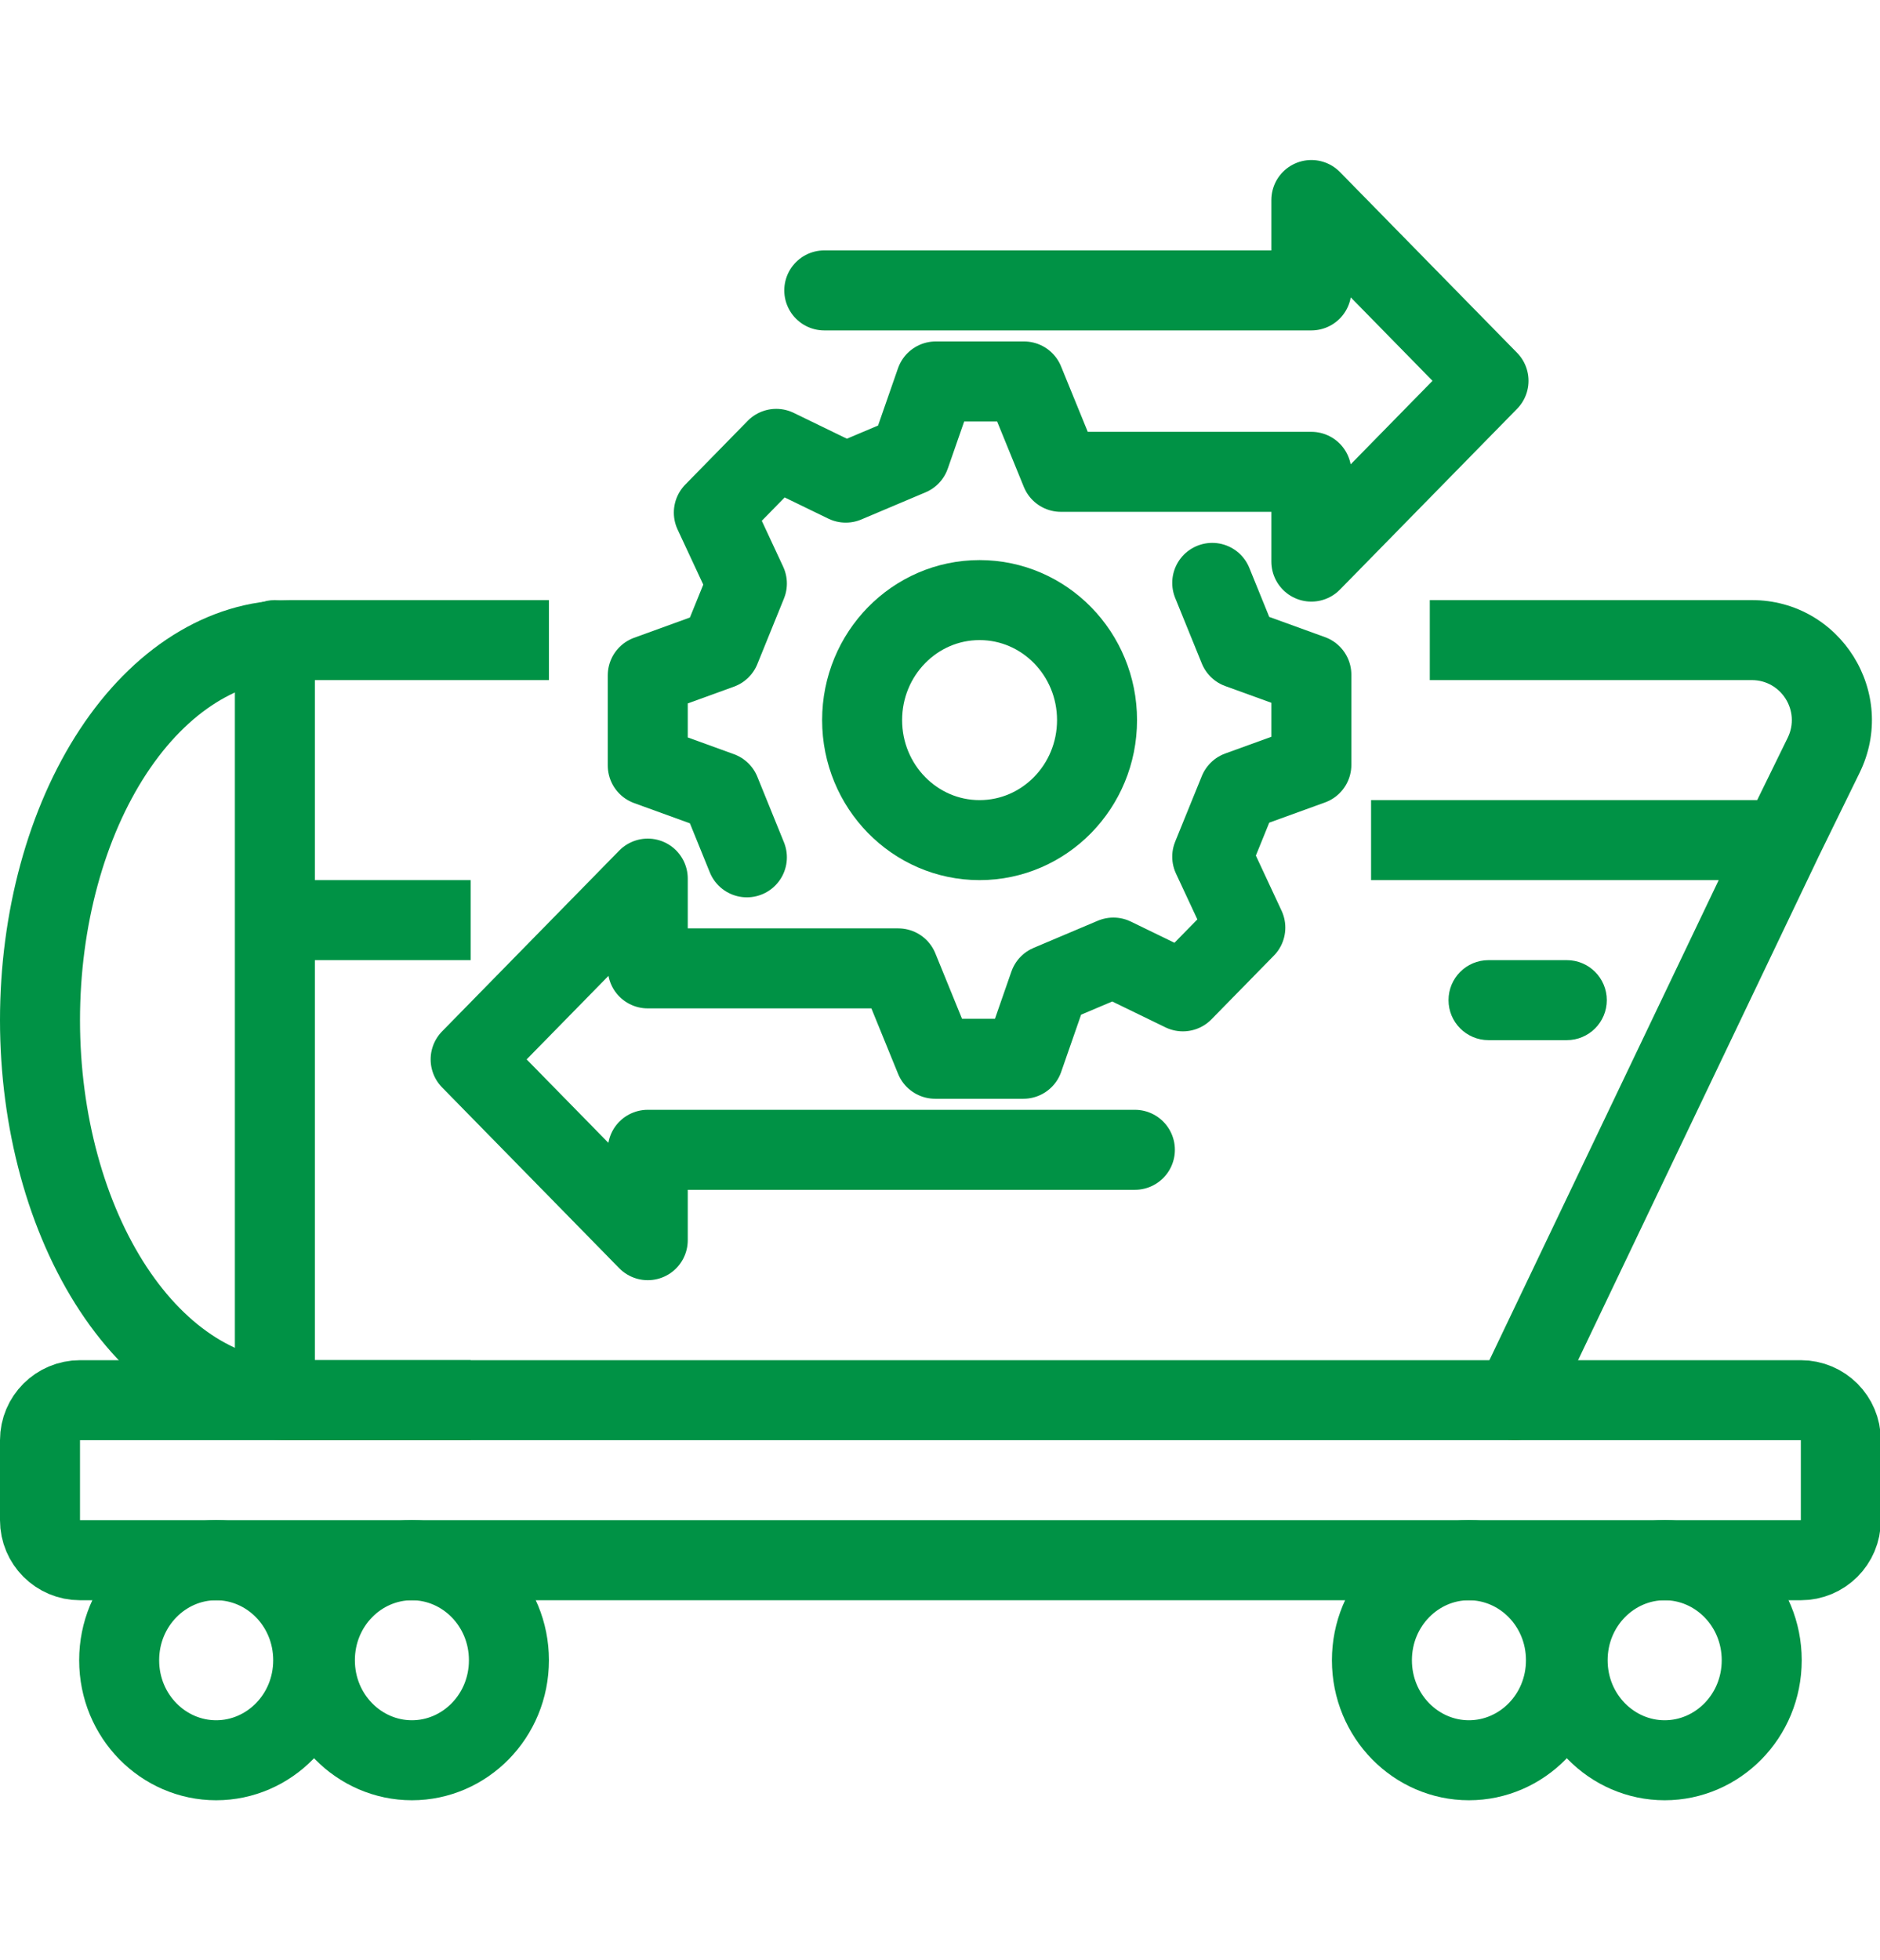 <svg width="47" height="49" viewBox="0 0 47 49" fill="none" xmlns="http://www.w3.org/2000/svg">
<g clip-path="url(#clip0)">
<path d="M28.372 28.741H16.194V31L11.766 26.481L16.194 21.962V24.206H22.457L23.378 26.465H25.585L26.229 24.615L27.835 23.936L29.572 24.78L31.133 23.187L30.306 21.414L30.972 19.775L32.784 19.118V16.866L30.972 16.209L30.306 14.57" stroke="#009245" stroke-width="2" stroke-linecap="round" stroke-linejoin="round"/>
<path d="M20.607 7.259H32.784V5L37.213 9.519L32.784 14.038V11.794H26.522L25.6 9.535H23.394L22.75 11.385L21.144 12.064L19.406 11.22L17.846 12.813L18.672 14.586L18.007 16.224L16.194 16.882V19.134L18.007 19.792L18.672 21.43" stroke="#009245" stroke-width="2" stroke-linecap="round" stroke-linejoin="round"/>
<path d="M24.489 21C26.111 21 27.426 19.657 27.426 18C27.426 16.343 26.111 15 24.489 15C22.868 15 21.553 16.343 21.553 18C21.553 19.657 22.868 21 24.489 21Z" stroke="#009245" stroke-width="2" stroke-miterlimit="10" stroke-linecap="round"/>
<path d="M1 36C1 35.448 1.448 35 2 35H45.021C45.574 35 46.021 35.448 46.021 36V38C46.021 38.552 45.574 39 45.021 39H2C1.448 39 1 38.552 1 38V36Z" stroke="#009245" stroke-width="2"/>
<path d="M39.149 41.5C39.149 42.901 38.043 44 36.723 44C35.404 44 34.298 42.901 34.298 41.5C34.298 40.099 35.404 39 36.723 39C38.043 39 39.149 40.099 39.149 41.5Z" stroke="#009245" stroke-width="2"/>
<path d="M44.043 41.5C44.043 42.901 42.937 44 41.617 44C40.298 44 39.191 42.901 39.191 41.5C39.191 40.099 40.298 39 41.617 39C42.937 39 44.043 40.099 44.043 41.5Z" stroke="#009245" stroke-width="2"/>
<path d="M7.83 41.5C7.83 42.901 6.724 44 5.404 44C4.085 44 2.979 42.901 2.979 41.5C2.979 40.099 4.085 39 5.404 39C6.724 39 7.83 40.099 7.83 41.5Z" stroke="#009245" stroke-width="2"/>
<path d="M12.723 41.5C12.723 42.901 11.617 44 10.298 44C8.978 44 7.872 42.901 7.872 41.5C7.872 40.099 8.978 39 10.298 39C11.617 39 12.723 40.099 12.723 41.5Z" stroke="#009245" stroke-width="2"/>
<path d="M11.766 35H7.253C5.595 35 4.004 33.999 2.831 32.218C1.659 30.436 1 28.02 1 25.5C1 22.98 1.659 20.564 2.831 18.782C4.004 17.001 5.595 16 7.253 16H11.766H13.723" stroke="#009245" stroke-width="2"/>
<path d="M7.872 16C7.872 15.448 7.425 15 6.872 15C6.32 15 5.872 15.448 5.872 16H7.872ZM5.872 16V23H7.872V16H5.872ZM5.872 23V35H7.872V23H5.872ZM6.872 24H11.766V22H6.872V24Z" fill="#009245"/>
<path d="M37.213 24C36.66 24 36.213 24.448 36.213 25C36.213 25.552 36.66 26 37.213 26V24ZM39.17 26C39.722 26 40.17 25.552 40.17 25C40.17 24.448 39.722 24 39.17 24V26ZM37.213 26H39.17V24H37.213V26Z" fill="#009245"/>
<path d="M36.963 34.569C36.725 35.067 36.936 35.664 37.434 35.902C37.932 36.14 38.529 35.929 38.768 35.431L36.963 34.569ZM45.591 18.879L44.693 18.44L45.591 18.879ZM44.693 18.44L43.655 20.56L45.451 21.44L46.489 19.319L44.693 18.44ZM43.651 20.569L36.963 34.569L38.768 35.431L45.456 21.431L43.651 20.569ZM34.277 22H44.553V20H34.277V22ZM35.745 17H43.795V15H35.745V17ZM46.489 19.319C47.465 17.326 46.014 15 43.795 15V17C44.534 17 45.018 17.775 44.693 18.44L46.489 19.319Z" fill="#009245"/>
</g>
<defs>
<clipPath id="clip0">
<rect width="47" height="49" fill="white"/>
</clipPath>
</defs>
</svg>
